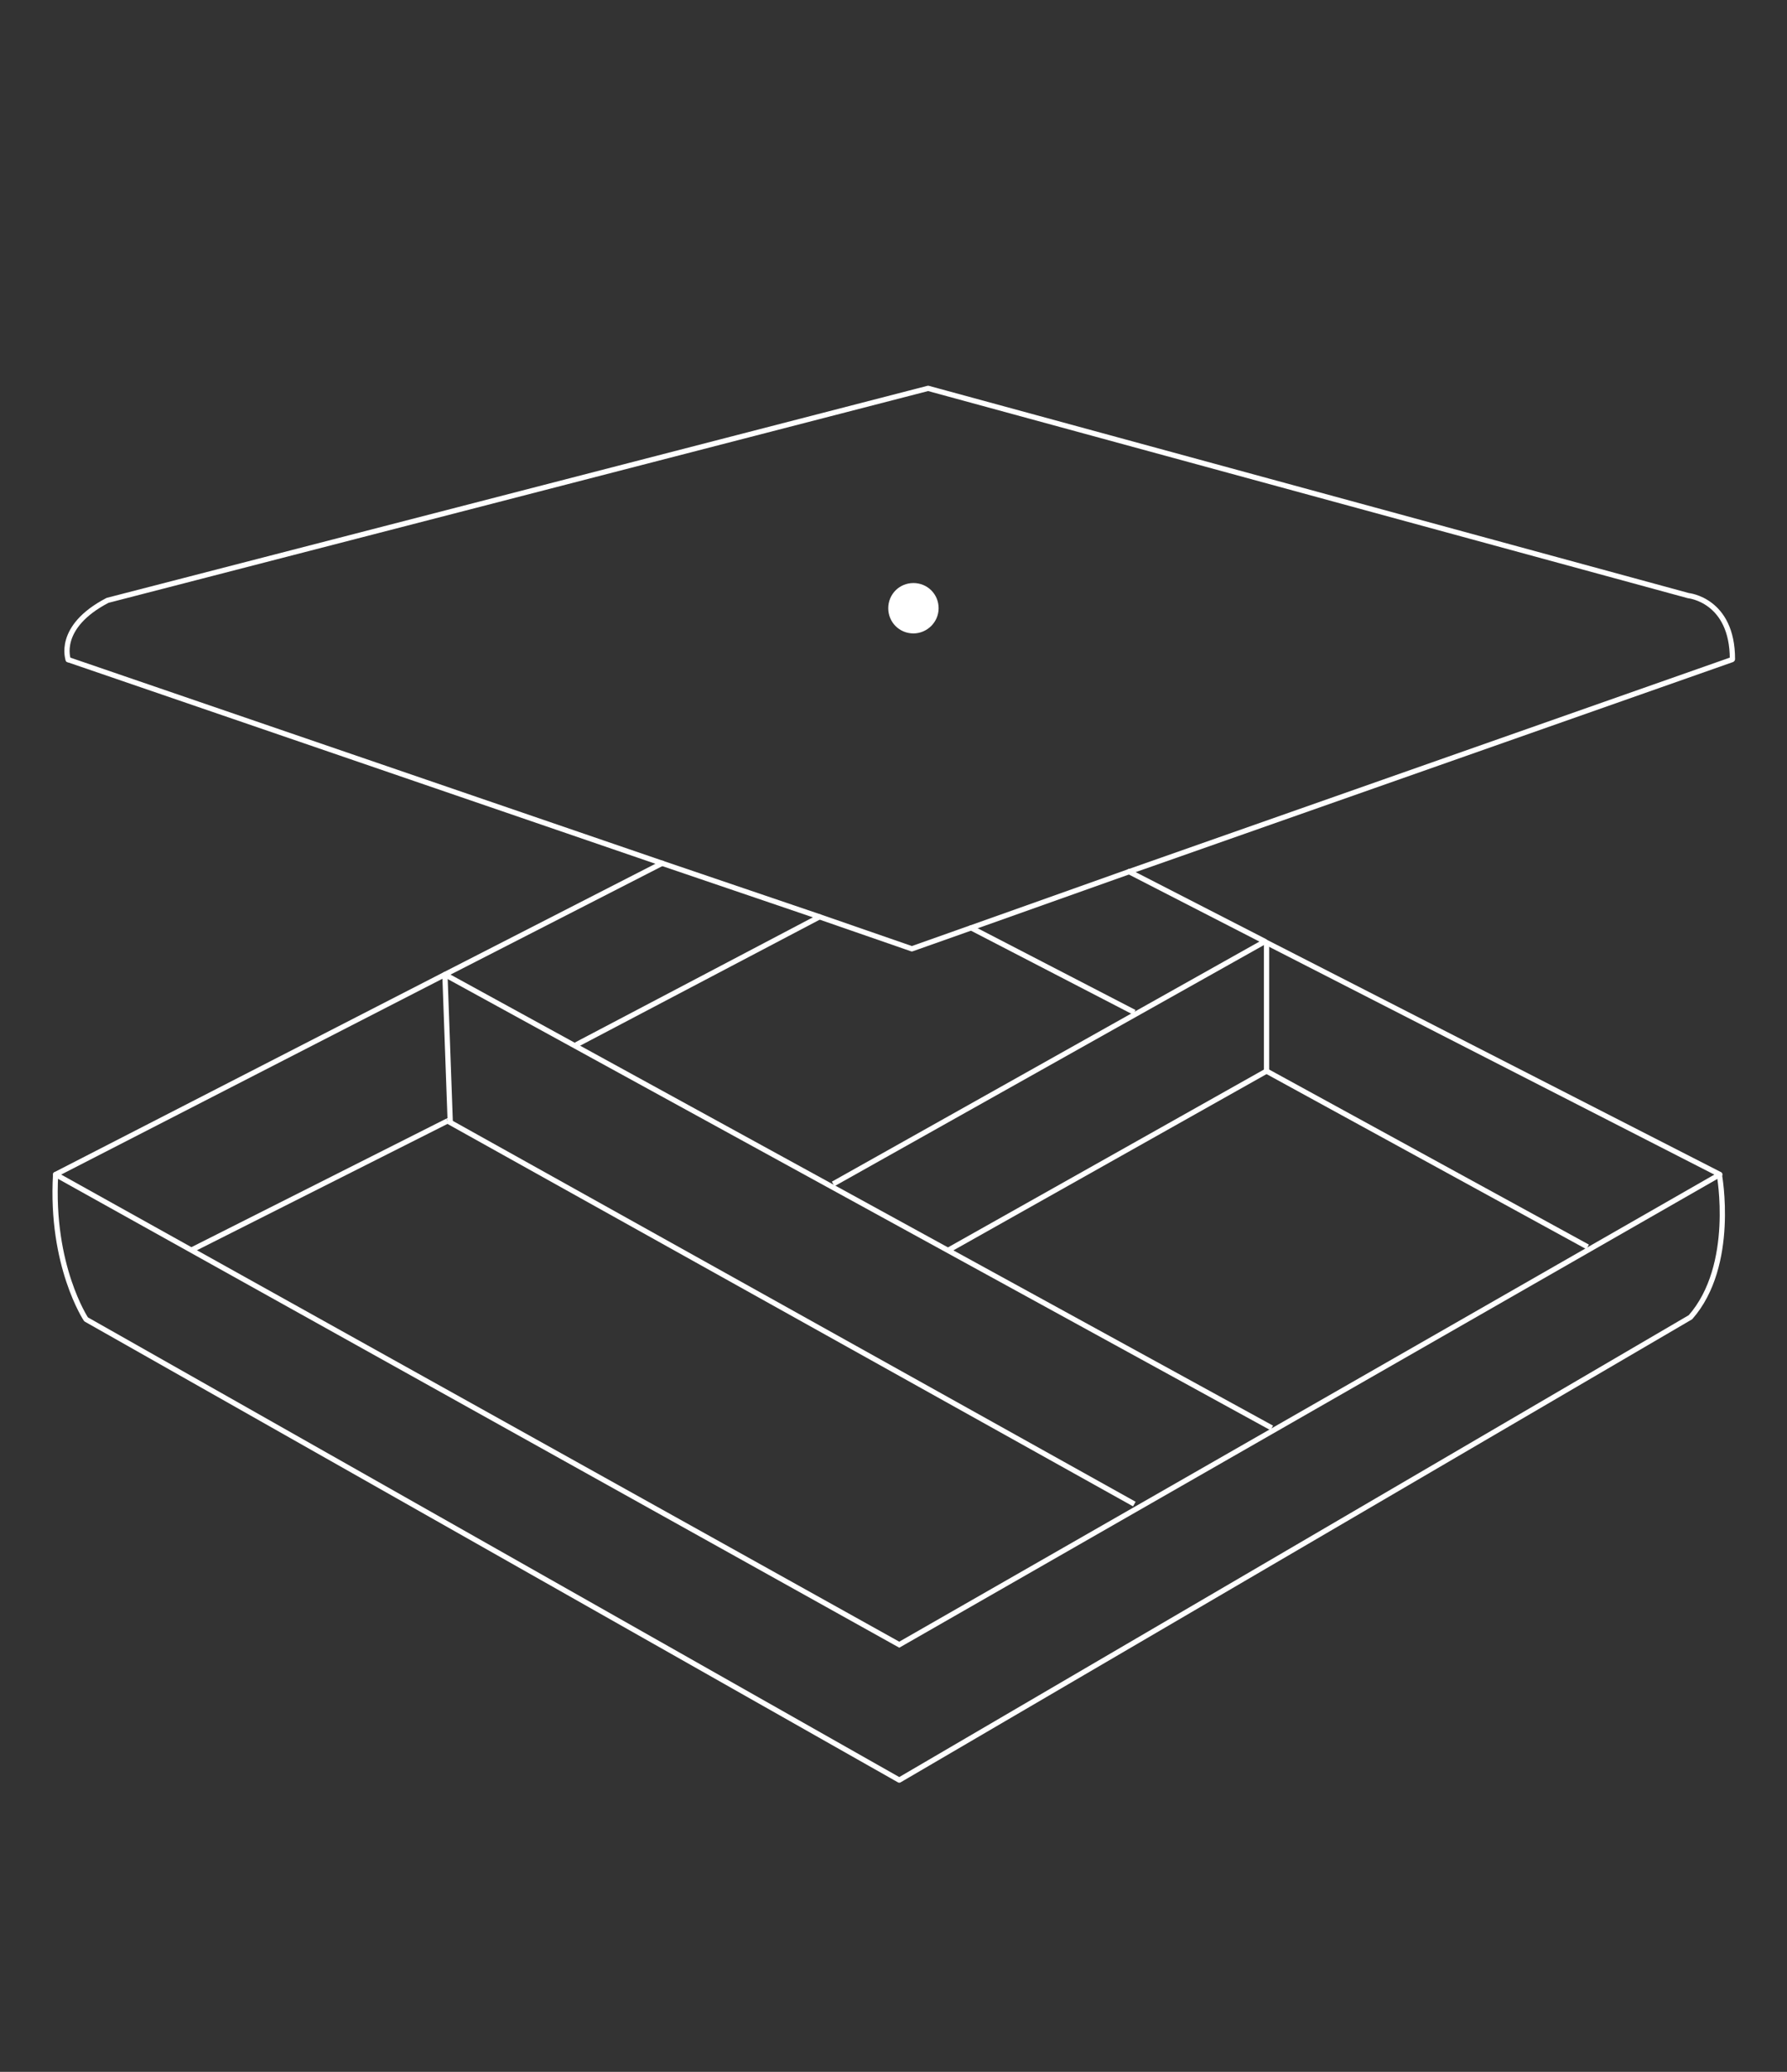<?xml version="1.0" encoding="UTF-8"?> <!-- Generator: Adobe Illustrator 25.2.3, SVG Export Plug-In . SVG Version: 6.00 Build 0) --> <svg xmlns="http://www.w3.org/2000/svg" xmlns:xlink="http://www.w3.org/1999/xlink" version="1.1" id="Calque_1" x="0px" y="0px" viewBox="0 0 340.6 394.8" style="enable-background:new 0 0 340.6 394.8;" xml:space="preserve"><rect x="0" y="0" width="340.6" height="394.8" fill="#333333" stroke="none"/> <style type="text/css"> .st0{fill:none;stroke:#FFFFFF;stroke-linecap:round;stroke-linejoin:round;} .st1{fill:none;stroke:#FFFFFF;stroke-miterlimit:10;} .st2{fill:#FFFFFF;stroke:#FFFFFF;stroke-linecap:round;stroke-linejoin:round;} </style> <g> <line class="st0" x1="84.8" y1="185.7" x2="126.2" y2="164.5"></line> <line class="st0" x1="327.8" y1="223.8" x2="241.4" y2="179.6"></line> <line class="st0" x1="10.6" y1="223.8" x2="84.8" y2="185.7"></line> <line class="st0" x1="215.2" y1="166.1" x2="241.1" y2="179.4"></line> <path class="st0" d="M10.6,223.8c-1,17.4,5.8,27.6,5.8,27.6l155,87.8L322.2,251c8.7-9.9,5.5-27.2,5.5-27.2"></path> <polyline class="st1" points="10.6,223.8 171.4,313.4 327.8,223.8 "></polyline> <line class="st1" x1="158.8" y1="225.6" x2="241.1" y2="179.4"></line> <line class="st1" x1="241.4" y1="204.1" x2="241.4" y2="179.6"></line> <line class="st1" x1="242.4" y1="272.1" x2="84.8" y2="185.7"></line> <line class="st1" x1="36.7" y1="238.1" x2="85.3" y2="213.6"></line> <polyline class="st1" points="85.3,213.6 85.8,213.4 84.8,185.7 "></polyline> <line class="st1" x1="216.2" y1="286.6" x2="85.3" y2="213.6"></line> <line class="st1" x1="156.2" y1="174.7" x2="109.8" y2="199.1"></line> <line class="st1" x1="216.2" y1="192.9" x2="185.1" y2="176.8"></line> <line class="st1" x1="241.4" y1="204.1" x2="302.6" y2="237.6"></line> <line class="st1" x1="241.4" y1="204.1" x2="180.8" y2="238.2"></line> <path class="st0" d="M13,125.7c0,0-2.3-6.2,7.5-11.3l156.4-40.4l144.9,39.5c0,0,8.4,0.8,8.4,12.1"></path> <polyline class="st0" points="156.2,174.7 173.8,180.8 185.1,176.8 "></polyline> <line class="st0" x1="156.2" y1="174.7" x2="126.2" y2="164.5"></line> <line class="st0" x1="185.1" y1="176.8" x2="215.2" y2="166.1"></line> <line class="st0" x1="215.2" y1="166.1" x2="330.1" y2="125.7"></line> <line class="st0" x1="126.2" y1="164.5" x2="13" y2="125.7"></line> <path class="st2" d="M178.4,115.9c0-2.4-1.9-4.3-4.3-4.3c-2.4,0-4.3,1.9-4.3,4.3c0,2.4,1.9,4.3,4.3,4.3c0,0,0,0,0,0 C176.4,120.2,178.4,118.3,178.4,115.9L178.4,115.9z"></path> </g> </svg> 